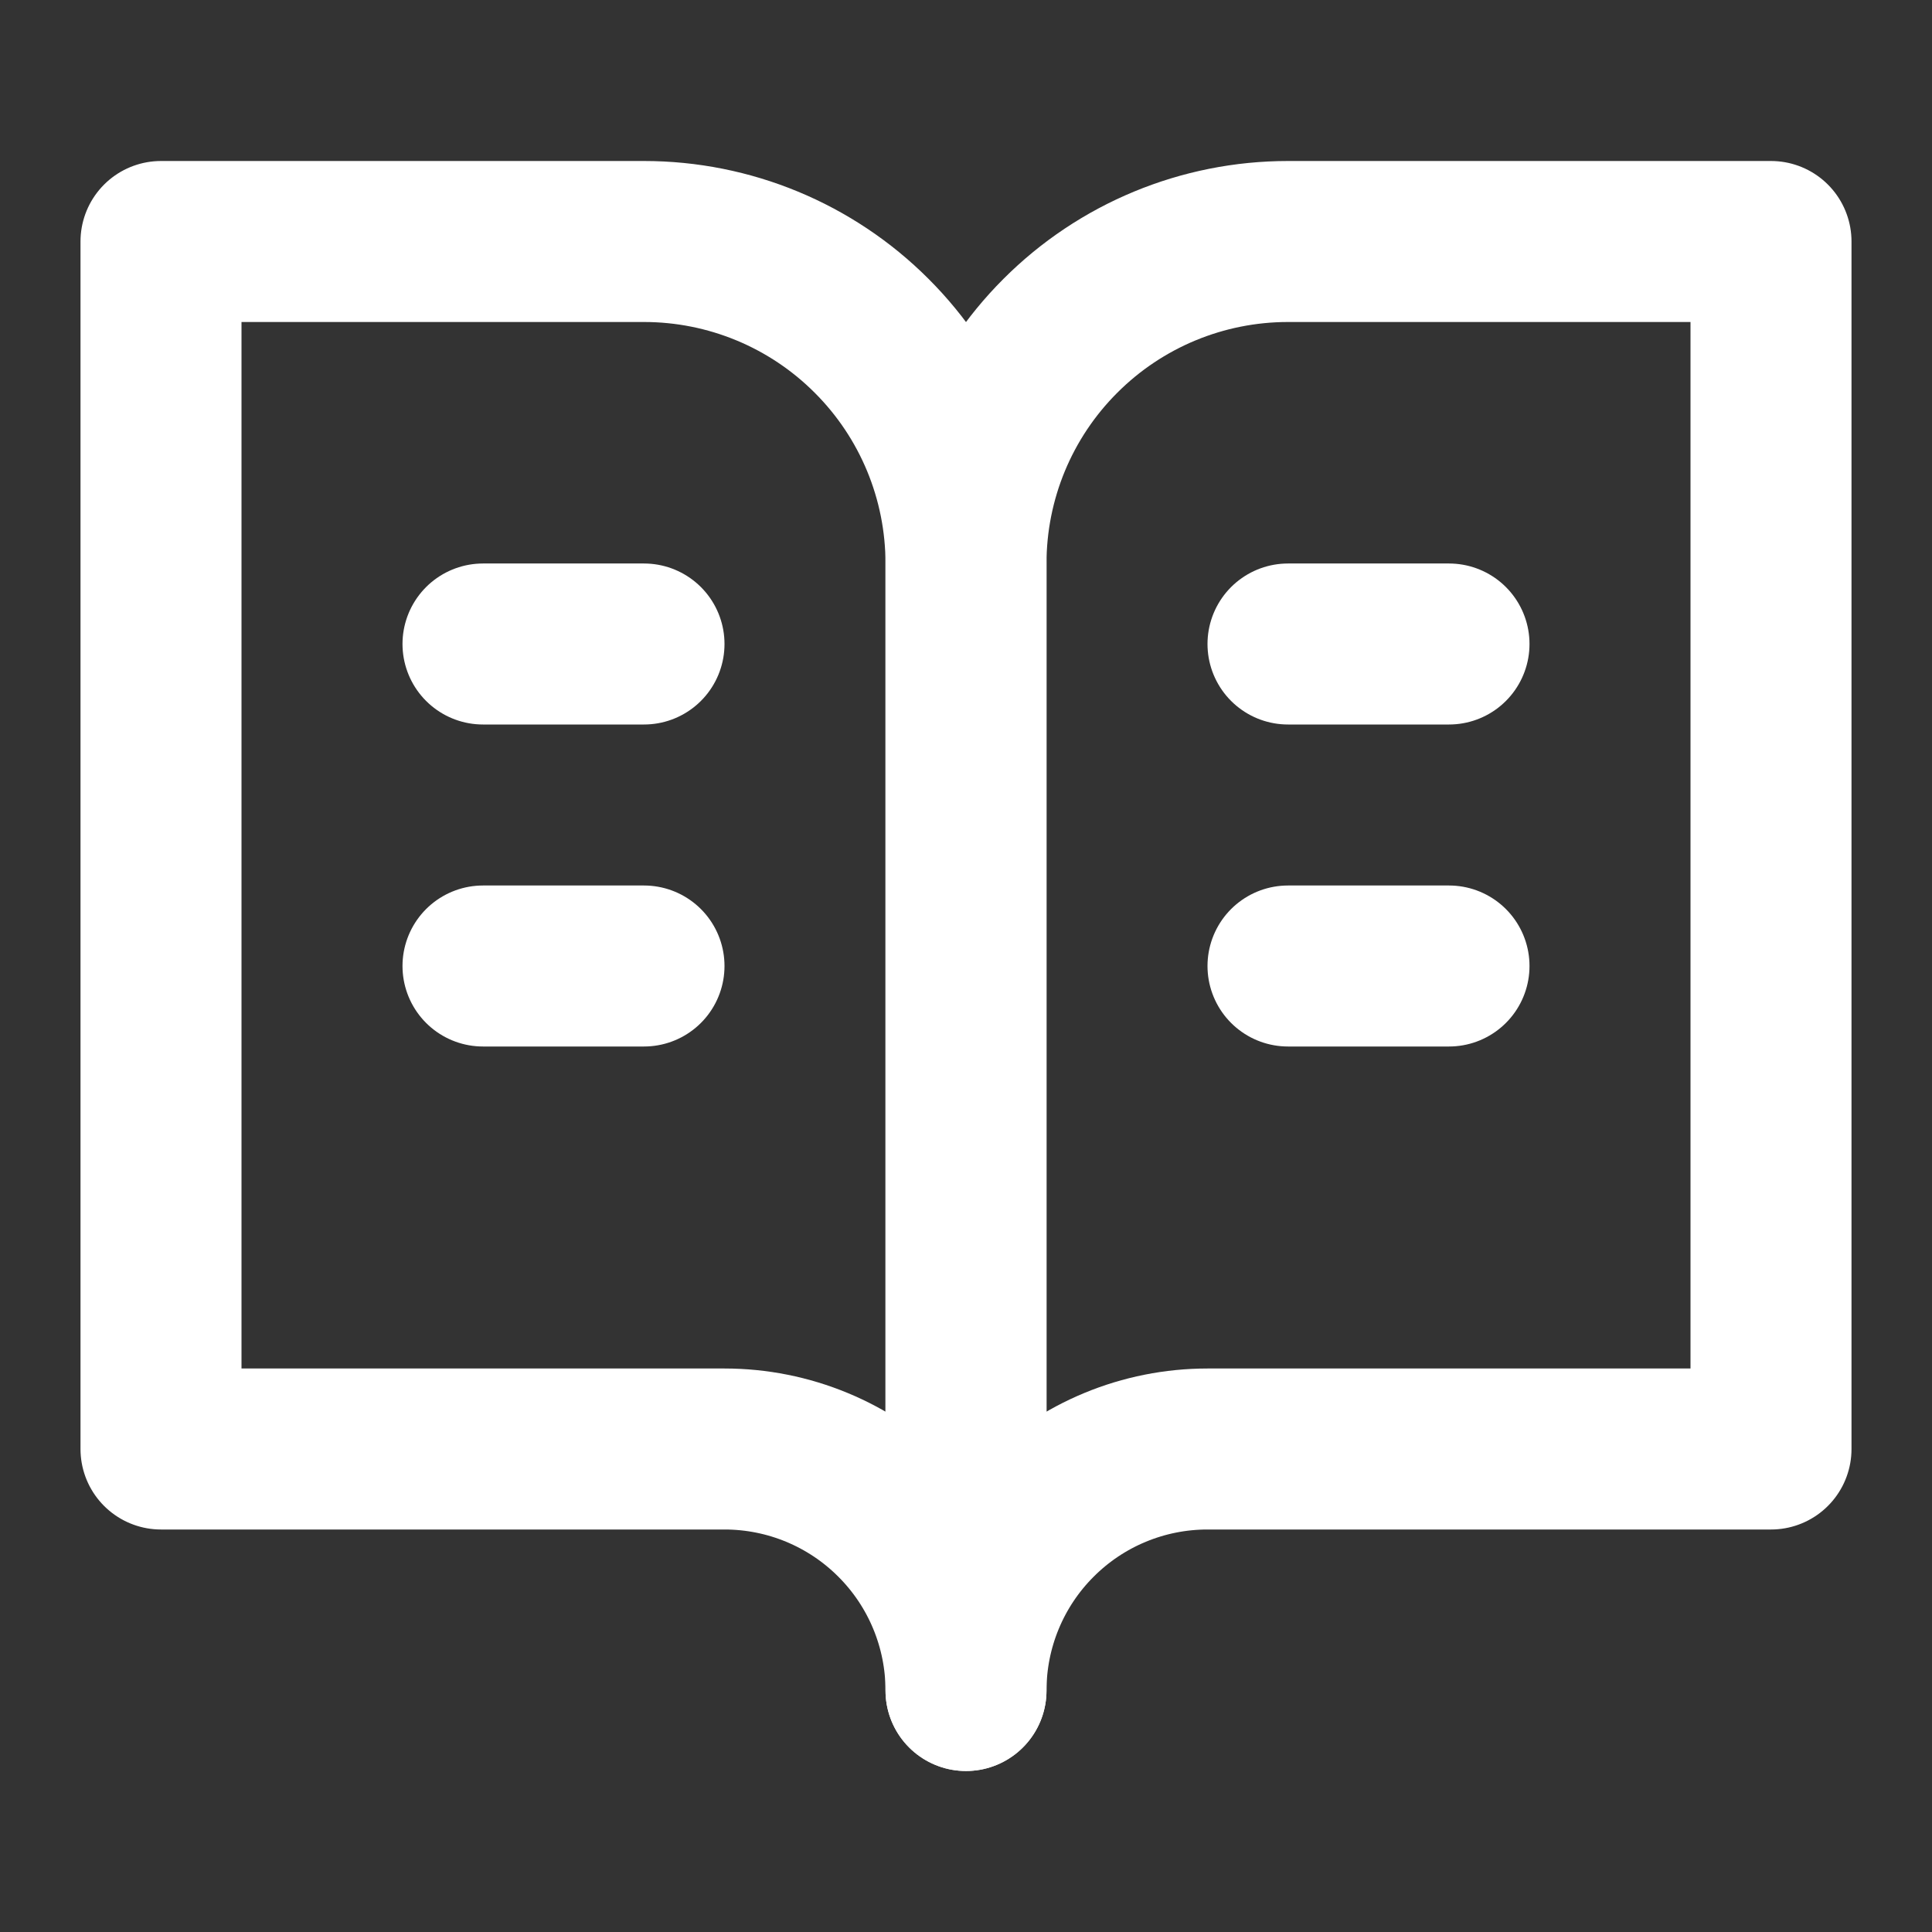 <svg width="24" height="24" viewBox="0 0 24 24" fill="none" xmlns="http://www.w3.org/2000/svg">
<rect x="0" y="0" width="24" height="24" fill="#333333" stroke="none"/>
<path d="M2 3H8C9.061 3 10.078 3.421 10.828 4.172C11.579 4.922 12 5.939 12 7V21C12 20.204 11.684 19.441 11.121 18.879C10.559 18.316 9.796 18 9 18H2V3Z" stroke="#fff" stroke-width="2" stroke-linecap="round" stroke-linejoin="round"/>
<path d="M22 3H16C14.939 3 13.922 3.421 13.172 4.172C12.421 4.922 12 5.939 12 7V21C12 20.204 12.316 19.441 12.879 18.879C13.441 18.316 14.204 18 15 18H22V3Z" stroke="#fff" stroke-width="2" stroke-linecap="round" stroke-linejoin="round"/>
<path d="M6 8H8" stroke="#fff" stroke-width="2" stroke-linecap="round" stroke-linejoin="round"/>
<path d="M6 12H8" stroke="#fff" stroke-width="2" stroke-linecap="round" stroke-linejoin="round"/>
<path d="M16 8H18" stroke="#fff" stroke-width="2" stroke-linecap="round" stroke-linejoin="round"/>
<path d="M16 12H18" stroke="#fff" stroke-width="2" stroke-linecap="round" stroke-linejoin="round"/>
</svg>
